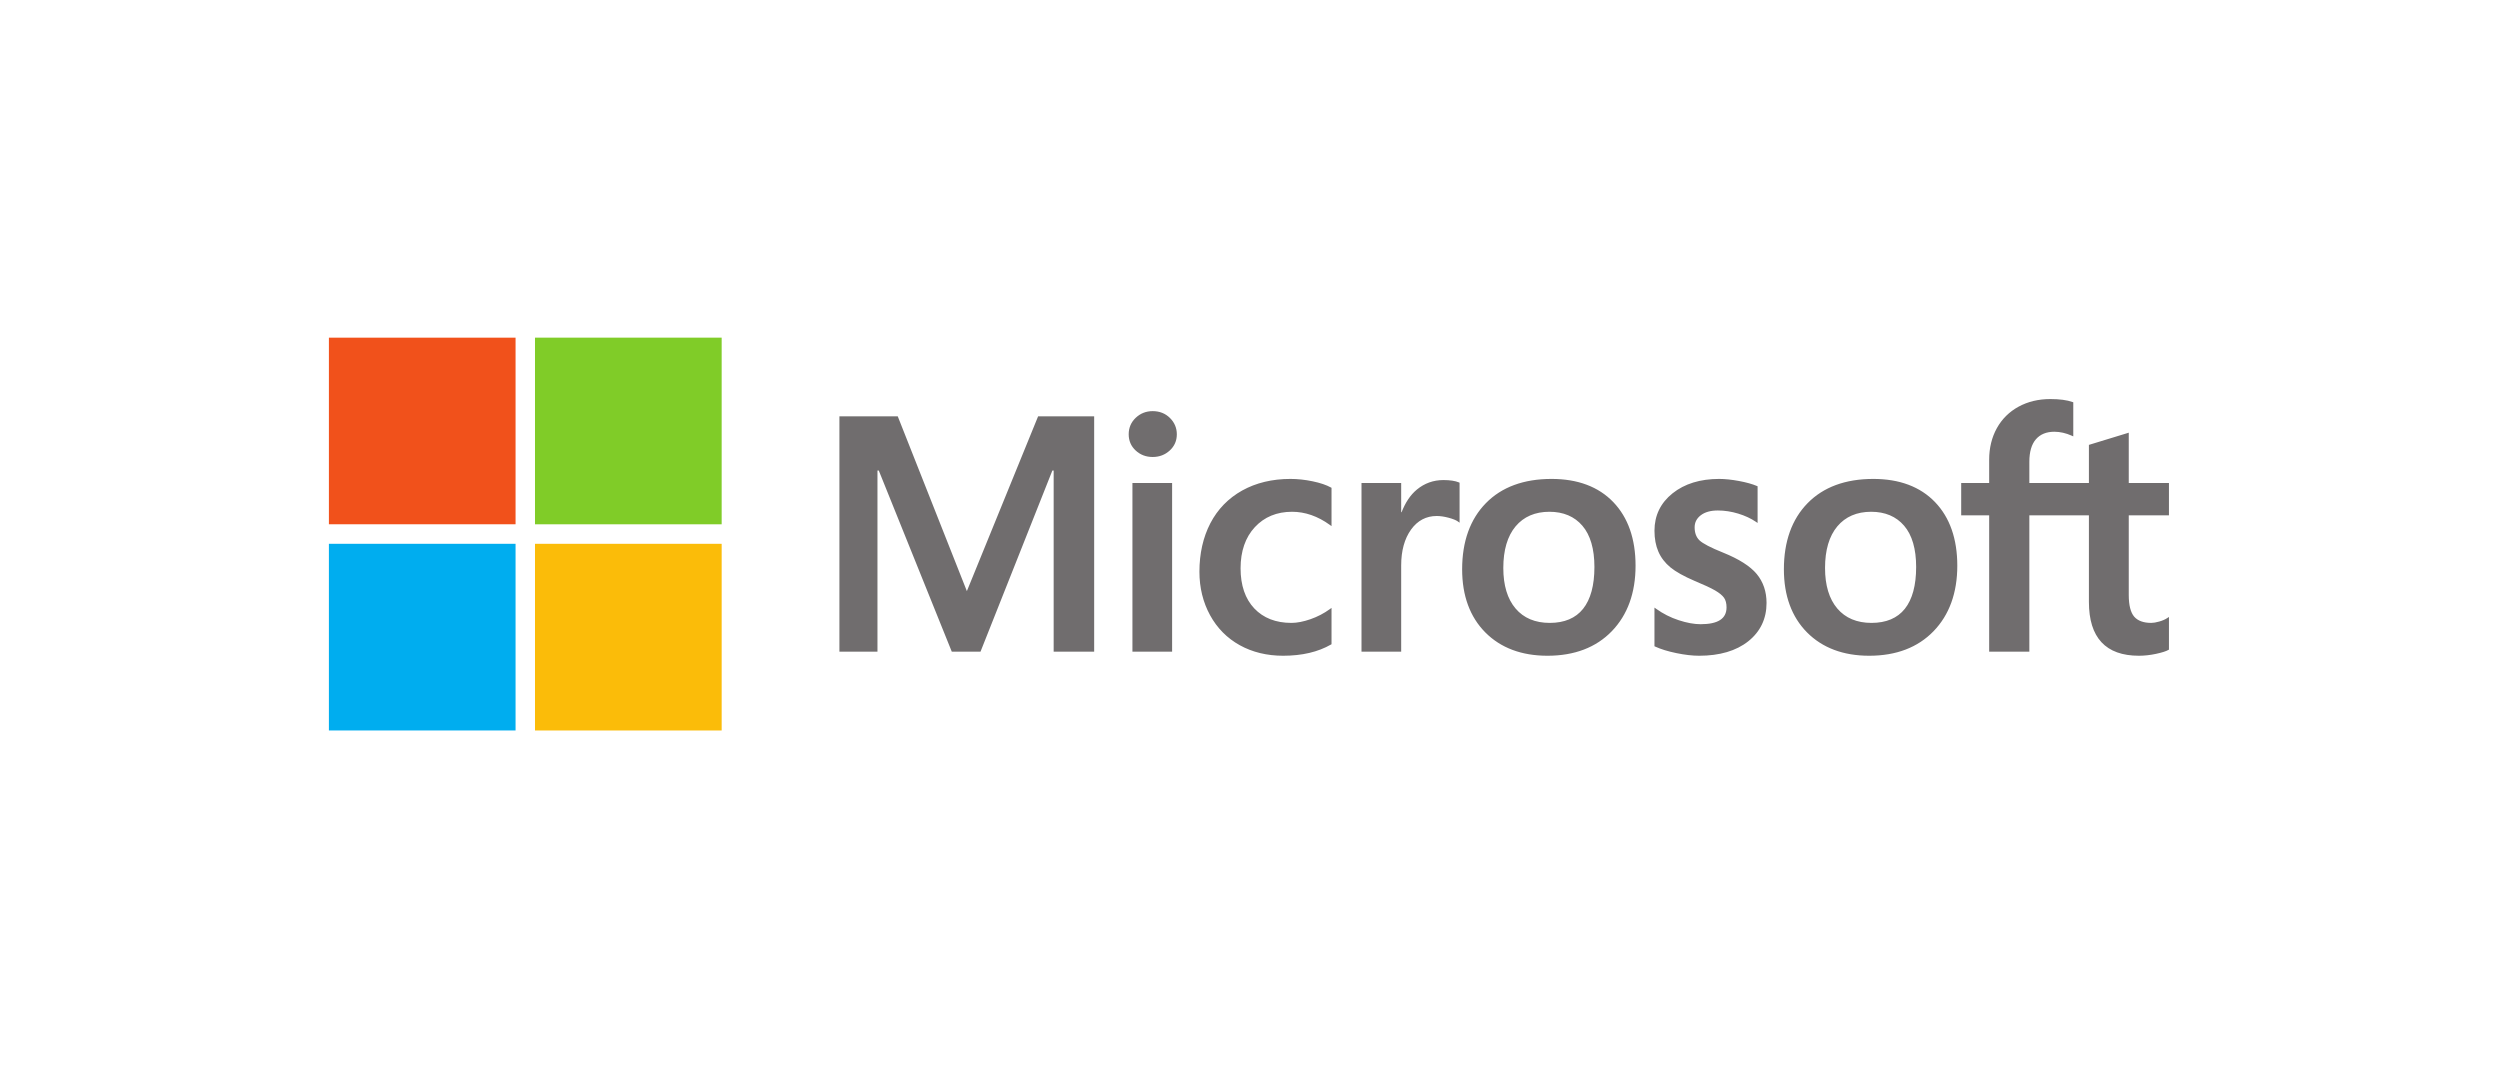 <svg xmlns="http://www.w3.org/2000/svg" xmlns:xlink="http://www.w3.org/1999/xlink" width="786" zoomAndPan="magnify" viewBox="0 0 589.5 252" height="336" preserveAspectRatio="xMidYMid meet" version="1.0"><defs><clipPath id="f77e908811"><path d="M 197 94 L 511.438 94 L 511.438 155 L 197 155 Z M 197 94 " clip-rule="nonzero"/></clipPath><clipPath id="bfa0d12af4"><path d="M 77.555 79 L 122 79 L 122 124 L 77.555 124 Z M 77.555 79 " clip-rule="nonzero"/></clipPath><clipPath id="3f7a87d54f"><path d="M 77.555 128 L 122 128 L 122 173 L 77.555 173 Z M 77.555 128 " clip-rule="nonzero"/></clipPath></defs><g clip-path="url(#f77e908811)"><path fill="#706d6e" d="M 511.438 121.52 L 511.438 113.891 L 501.961 113.891 L 501.961 102.027 L 501.645 102.125 L 492.742 104.848 L 492.566 104.902 L 492.566 113.891 L 478.52 113.891 L 478.52 108.883 C 478.52 106.551 479.039 104.766 480.07 103.578 C 481.09 102.402 482.547 101.805 484.41 101.805 C 485.746 101.805 487.133 102.117 488.527 102.738 L 488.879 102.895 L 488.879 94.859 L 488.711 94.801 C 487.41 94.332 485.645 94.098 483.449 94.098 C 480.688 94.098 478.176 94.699 475.984 95.891 C 473.793 97.082 472.07 98.789 470.863 100.953 C 469.66 103.117 469.047 105.617 469.047 108.383 L 469.047 113.891 L 462.449 113.891 L 462.449 121.52 L 469.047 121.52 L 469.047 153.664 L 478.52 153.664 L 478.52 121.52 L 492.566 121.52 L 492.566 141.949 C 492.566 150.359 496.535 154.625 504.363 154.625 C 505.648 154.625 507 154.473 508.383 154.18 C 509.789 153.875 510.75 153.574 511.312 153.25 L 511.438 153.176 L 511.438 145.477 L 511.051 145.73 C 510.539 146.07 509.898 146.352 509.148 146.559 C 508.395 146.773 507.766 146.879 507.277 146.879 C 505.441 146.879 504.086 146.383 503.246 145.41 C 502.395 144.426 501.961 142.703 501.961 140.297 L 501.961 121.52 Z M 441.297 146.879 C 437.859 146.879 435.148 145.738 433.238 143.492 C 431.316 141.238 430.344 138.02 430.344 133.93 C 430.344 129.715 431.316 126.414 433.238 124.117 C 435.152 121.836 437.836 120.676 441.219 120.676 C 444.504 120.676 447.121 121.781 448.992 123.965 C 450.875 126.16 451.828 129.434 451.828 133.699 C 451.828 138.02 450.93 141.34 449.16 143.559 C 447.402 145.762 444.758 146.879 441.297 146.879 M 441.719 112.93 C 435.16 112.93 429.949 114.852 426.234 118.645 C 422.523 122.434 420.641 127.68 420.641 134.238 C 420.641 140.465 422.48 145.473 426.102 149.125 C 429.727 152.773 434.66 154.625 440.762 154.625 C 447.117 154.625 452.223 152.676 455.938 148.832 C 459.648 144.992 461.531 139.797 461.531 133.395 C 461.531 127.066 459.766 122.02 456.281 118.395 C 452.797 114.77 447.898 112.93 441.719 112.93 M 405.371 112.93 C 400.91 112.93 397.219 114.07 394.398 116.32 C 391.562 118.586 390.125 121.555 390.125 125.145 C 390.125 127.016 390.434 128.672 391.047 130.078 C 391.66 131.492 392.613 132.734 393.875 133.777 C 395.129 134.812 397.066 135.895 399.633 136.996 C 401.789 137.887 403.398 138.637 404.422 139.227 C 405.422 139.809 406.129 140.391 406.531 140.957 C 406.918 141.516 407.117 142.273 407.117 143.215 C 407.117 145.887 405.113 147.188 400.996 147.188 C 399.469 147.188 397.727 146.867 395.82 146.238 C 393.914 145.617 392.145 144.719 390.516 143.551 L 390.121 143.27 L 390.121 152.387 L 390.266 152.453 C 391.609 153.074 393.297 153.594 395.289 154.004 C 397.277 154.414 399.082 154.625 400.652 154.625 C 405.492 154.625 409.391 153.477 412.238 151.215 C 415.098 148.938 416.551 145.898 416.551 142.18 C 416.551 139.5 415.77 137.199 414.23 135.344 C 412.699 133.508 410.047 131.816 406.344 130.324 C 403.395 129.141 401.508 128.16 400.727 127.406 C 399.977 126.676 399.594 125.645 399.594 124.34 C 399.594 123.184 400.066 122.258 401.031 121.508 C 402.008 120.754 403.363 120.371 405.062 120.371 C 406.641 120.371 408.258 120.617 409.863 121.105 C 411.469 121.594 412.875 122.25 414.051 123.051 L 414.441 123.316 L 414.441 114.664 L 414.293 114.602 C 413.207 114.137 411.773 113.738 410.035 113.414 C 408.305 113.094 406.734 112.93 405.371 112.93 M 365.43 146.879 C 361.996 146.879 359.281 145.738 357.375 143.492 C 355.449 141.238 354.48 138.02 354.48 133.93 C 354.48 129.715 355.453 126.414 357.375 124.117 C 359.285 121.836 361.969 120.676 365.355 120.676 C 368.637 120.676 371.254 121.781 373.125 123.965 C 375.008 126.16 375.965 129.434 375.965 133.699 C 375.965 138.02 375.066 141.34 373.293 143.559 C 371.535 145.762 368.891 146.879 365.43 146.879 M 365.855 112.93 C 359.293 112.93 354.082 114.852 350.371 118.645 C 346.66 122.434 344.773 127.68 344.773 134.238 C 344.773 140.469 346.613 145.473 350.238 149.125 C 353.859 152.773 358.793 154.625 364.895 154.625 C 371.25 154.625 376.359 152.676 380.07 148.832 C 383.781 144.992 385.664 139.797 385.664 133.395 C 385.664 127.066 383.898 122.02 380.414 118.395 C 376.93 114.77 372.031 112.93 365.852 112.93 M 330.398 120.777 L 330.398 113.891 L 321.043 113.891 L 321.043 153.664 L 330.398 153.664 L 330.398 133.316 C 330.398 129.859 331.184 127.016 332.73 124.867 C 334.258 122.746 336.293 121.672 338.781 121.672 C 339.625 121.672 340.57 121.812 341.594 122.086 C 342.609 122.359 343.344 122.656 343.777 122.969 L 344.168 123.254 L 344.168 113.82 L 344.02 113.754 C 343.145 113.387 341.914 113.199 340.355 113.199 C 338.004 113.199 335.898 113.953 334.098 115.441 C 332.516 116.75 331.371 118.543 330.496 120.777 Z M 304.285 112.93 C 299.992 112.93 296.164 113.852 292.906 115.664 C 289.645 117.484 287.121 120.082 285.402 123.383 C 283.695 126.676 282.824 130.523 282.824 134.812 C 282.824 138.57 283.668 142.02 285.332 145.059 C 286.996 148.105 289.352 150.484 292.332 152.137 C 295.309 153.789 298.75 154.625 302.562 154.625 C 307.008 154.625 310.805 153.734 313.848 151.98 L 313.973 151.91 L 313.973 143.34 L 313.578 143.629 C 312.199 144.633 310.656 145.434 309 146.012 C 307.348 146.586 305.84 146.879 304.516 146.879 C 300.844 146.879 297.898 145.73 295.758 143.465 C 293.613 141.199 292.527 138.016 292.527 134.008 C 292.527 129.973 293.66 126.707 295.895 124.297 C 298.125 121.895 301.074 120.676 304.672 120.676 C 307.746 120.676 310.742 121.719 313.578 123.773 L 313.973 124.059 L 313.973 115.027 L 313.844 114.957 C 312.777 114.359 311.32 113.867 309.516 113.492 C 307.715 113.117 305.957 112.93 304.285 112.93 M 276.383 113.891 L 267.027 113.891 L 267.027 153.664 L 276.383 153.664 Z M 271.801 96.945 C 270.258 96.945 268.918 97.469 267.812 98.508 C 266.707 99.551 266.145 100.859 266.145 102.41 C 266.145 103.934 266.699 105.219 267.797 106.234 C 268.887 107.246 270.234 107.758 271.801 107.758 C 273.367 107.758 274.719 107.246 275.82 106.234 C 276.934 105.219 277.496 103.934 277.496 102.41 C 277.496 100.914 276.949 99.617 275.867 98.551 C 274.789 97.484 273.418 96.945 271.801 96.945 M 248.453 110.953 L 248.453 153.664 L 258.004 153.664 L 258.004 98.164 L 244.789 98.164 L 227.988 139.387 L 211.688 98.164 L 197.934 98.164 L 197.934 153.664 L 206.906 153.664 L 206.906 110.949 L 207.215 110.949 L 224.43 153.664 L 231.203 153.664 L 248.148 110.953 Z M 248.453 110.953 " fill-opacity="1" fill-rule="nonzero"/></g><g clip-path="url(#bfa0d12af4)"><path fill="#f1511b" d="M 77.555 79.617 L 121.57 79.617 L 121.57 123.629 L 77.555 123.629 Z M 77.555 79.617 " fill-opacity="1" fill-rule="nonzero"/></g><path fill="#80cc28" d="M 170.168 123.629 L 126.152 123.629 L 126.152 79.617 L 170.168 79.617 Z M 170.168 123.629 " fill-opacity="1" fill-rule="nonzero"/><g clip-path="url(#3f7a87d54f)"><path fill="#00adef" d="M 77.555 128.23 L 121.57 128.23 L 121.57 172.246 L 77.555 172.246 Z M 77.555 128.23 " fill-opacity="1" fill-rule="nonzero"/></g><path fill="#fbbc09" d="M 170.168 172.246 L 126.152 172.246 L 126.152 128.23 L 170.168 128.23 Z M 170.168 172.246 " fill-opacity="1" fill-rule="nonzero"/></svg>